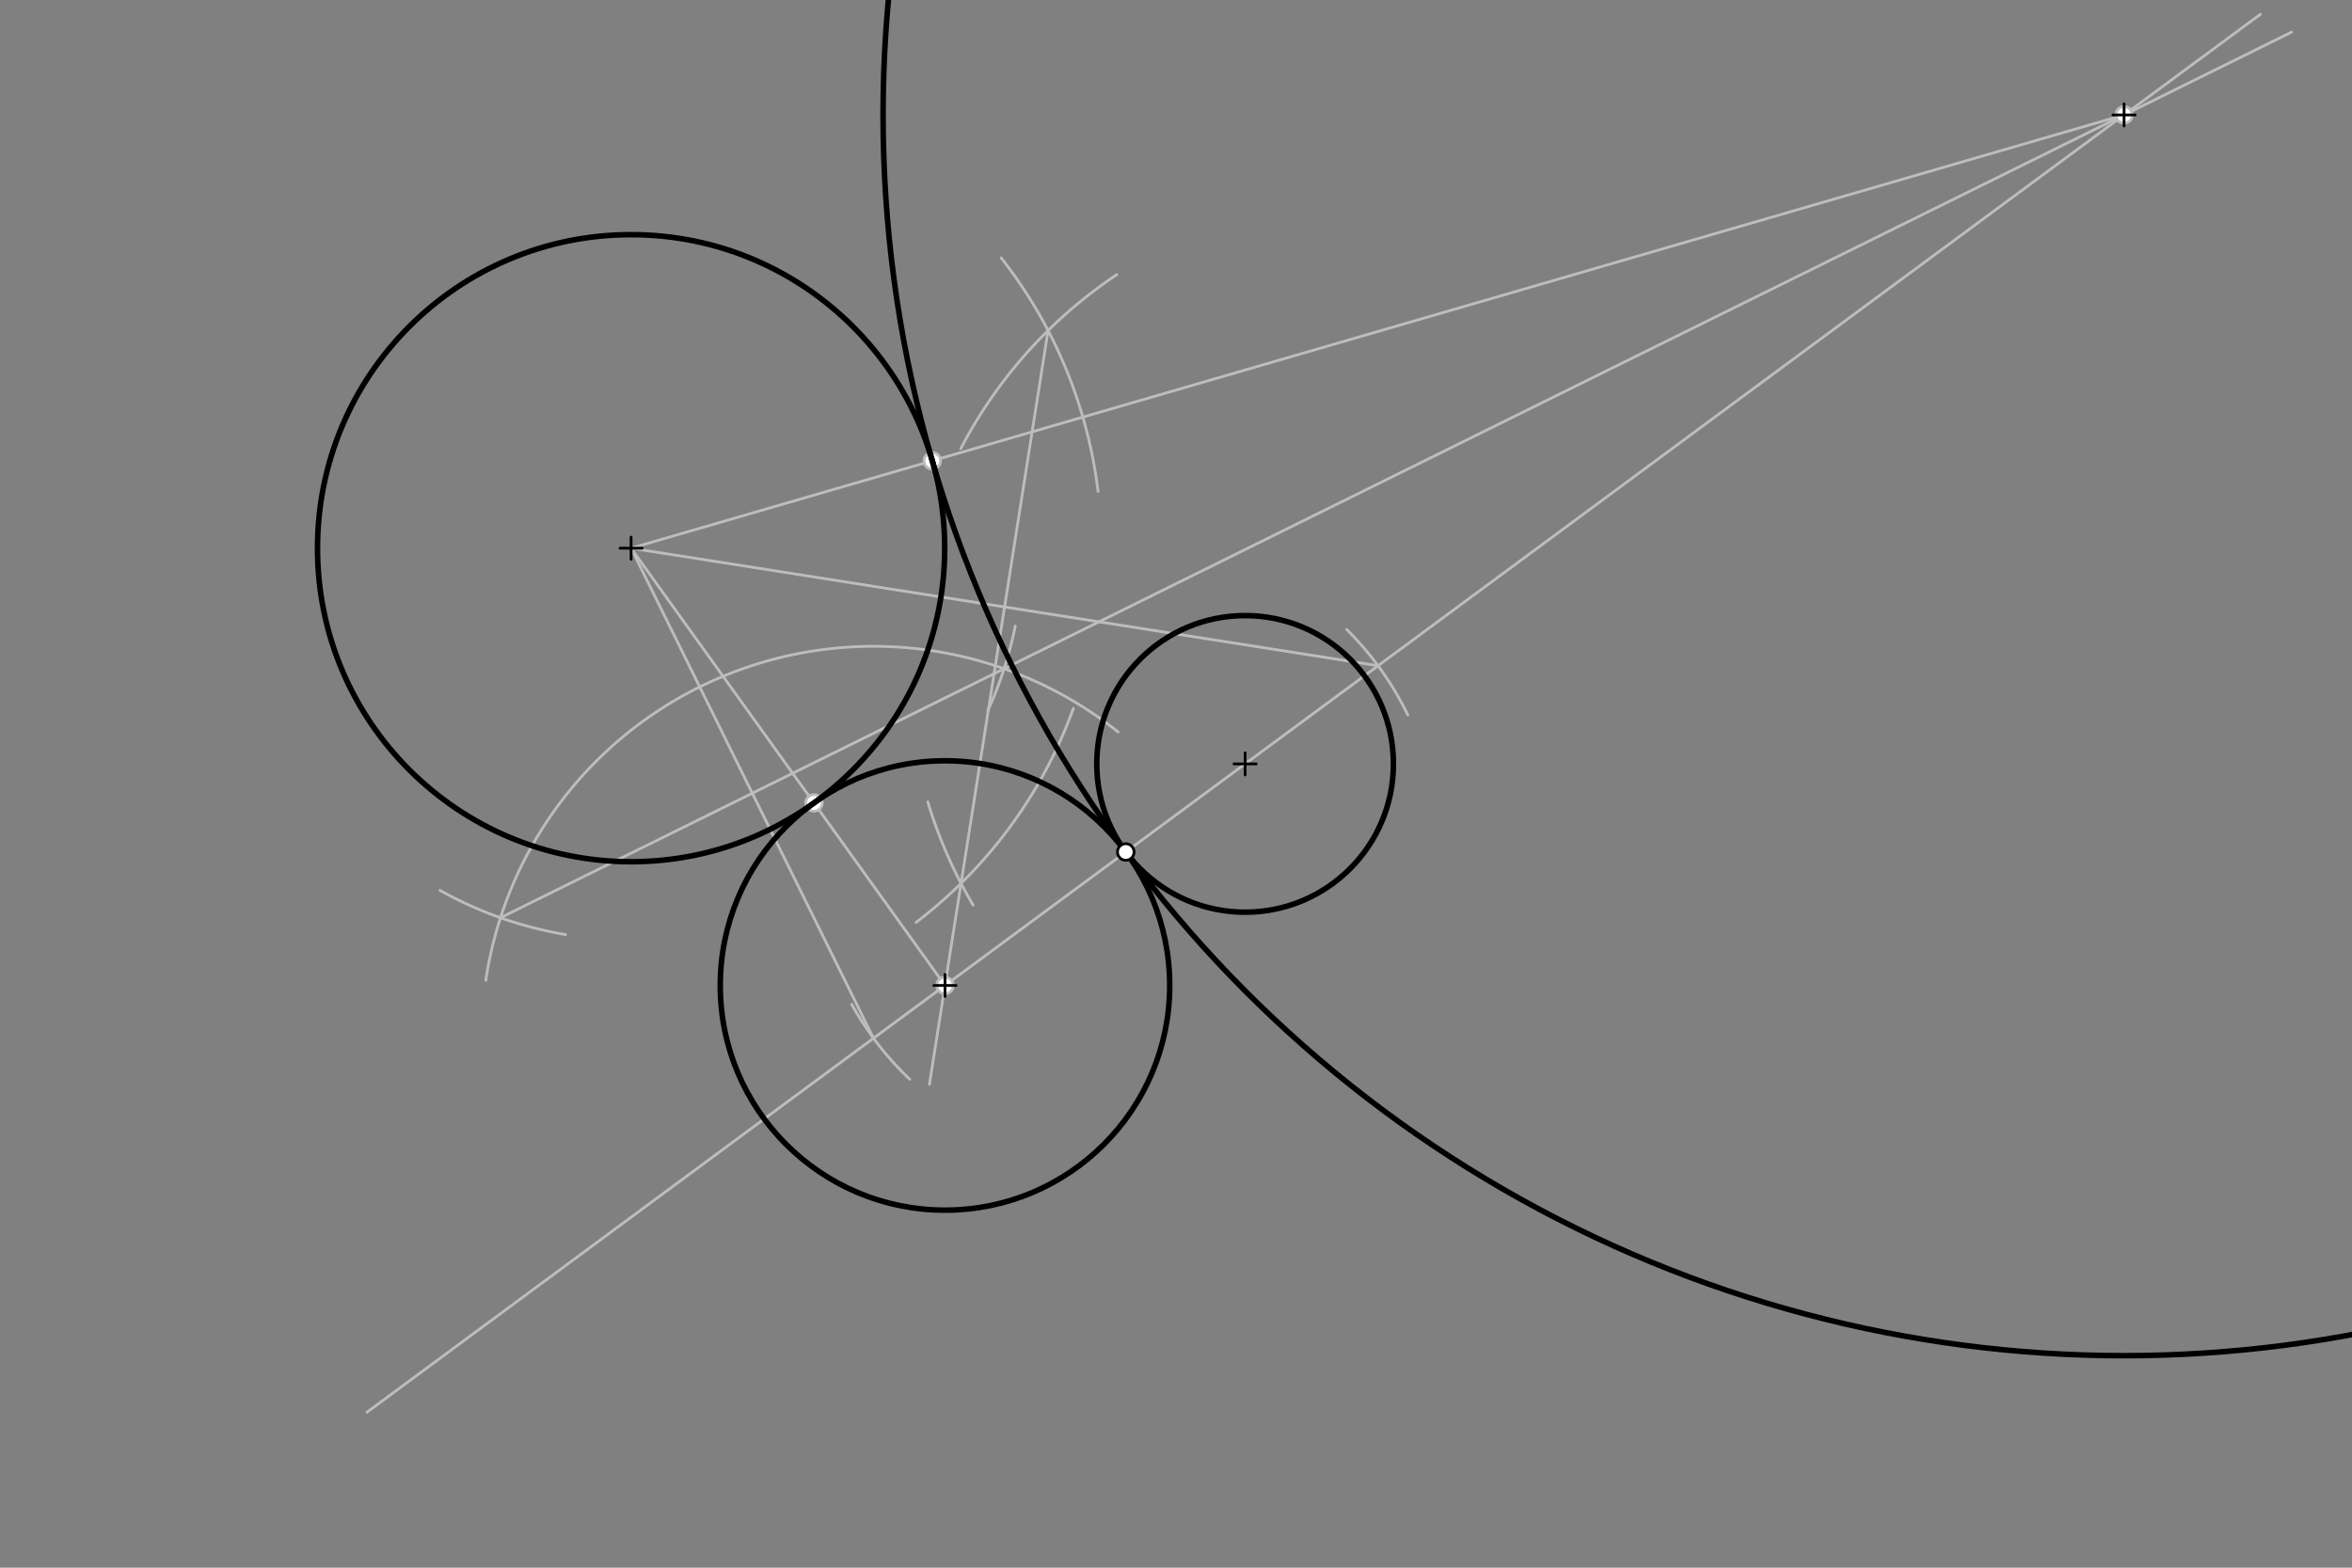 <svg xmlns="http://www.w3.org/2000/svg" class="svg--1it" height="100%" preserveAspectRatio="xMidYMid meet" viewBox="0 0 850.394 566.929" width="100%"><rect x="0" y="0" width="850.394" height="566.929" fill="#808080" stroke="none"/><defs><marker id="marker-arrow" markerHeight="16" markerUnits="userSpaceOnUse" markerWidth="24" orient="auto-start-reverse" refX="24" refY="4" viewBox="0 0 24 8"><path d="M 0 0 L 24 4 L 0 8 z" stroke="inherit"></path></marker></defs><g class="aux-layer--1FB"><g class="element--2qn"><line stroke="#BDBDBD" stroke-dasharray="none" stroke-linecap="round" stroke-width="1" x1="450.181" x2="407.037" y1="276.248" y2="308.108"></line></g><g class="element--2qn"><line stroke="#BDBDBD" stroke-dasharray="none" stroke-linecap="round" stroke-width="1" x1="407.037" x2="132.684" y1="308.108" y2="510.707"></line></g><g class="element--2qn"><line stroke="#BDBDBD" stroke-dasharray="none" stroke-linecap="round" stroke-width="1" x1="450.181" x2="700.729" y1="276.248" y2="91.227"></line></g><g class="element--2qn"><path d="M 486.916 227.636 A 113.386 113.386 0 0 1 509.026 258.564" fill="none" stroke="#BDBDBD" stroke-dasharray="none" stroke-linecap="round" stroke-width="1"></path></g><g class="element--2qn"><path d="M 307.933 363.197 A 113.386 113.386 0 0 0 328.93 390.3" fill="none" stroke="#BDBDBD" stroke-dasharray="none" stroke-linecap="round" stroke-width="1"></path></g><g class="element--2qn"><line stroke="#BDBDBD" stroke-dasharray="none" stroke-linecap="round" stroke-width="1" x1="498.248" x2="228.181" y1="240.752" y2="198.248"></line></g><g class="element--2qn"><path d="M 347.39 162.211 A 170.079 170.079 0 0 1 403.771 99.328" fill="none" stroke="#BDBDBD" stroke-dasharray="none" stroke-linecap="round" stroke-width="1"></path></g><g class="element--2qn"><path d="M 397.018 177.735 A 170.079 170.079 0 0 0 361.981 93.251" fill="none" stroke="#BDBDBD" stroke-dasharray="none" stroke-linecap="round" stroke-width="1"></path></g><g class="element--2qn"><path d="M 331.176 333.594 A 170.079 170.079 0 0 0 388.078 256.21" fill="none" stroke="#BDBDBD" stroke-dasharray="none" stroke-linecap="round" stroke-width="1"></path></g><g class="element--2qn"><path d="M 335.456 290.002 A 170.079 170.079 0 0 0 351.876 327.366" fill="none" stroke="#BDBDBD" stroke-dasharray="none" stroke-linecap="round" stroke-width="1"></path></g><g class="element--2qn"><line stroke="#BDBDBD" stroke-dasharray="none" stroke-linecap="round" stroke-width="1" x1="378.947" x2="347.481" y1="119.532" y2="319.467"></line></g><g class="element--2qn"><line stroke="#BDBDBD" stroke-dasharray="none" stroke-linecap="round" stroke-width="1" x1="347.481" x2="336.041" y1="319.467" y2="392.158"></line></g><g class="element--2qn"><line stroke="#BDBDBD" stroke-dasharray="none" stroke-linecap="round" stroke-width="1" x1="341.672" x2="228.181" y1="356.377" y2="198.248"></line></g><g class="element--2qn"><line stroke="#BDBDBD" stroke-dasharray="none" stroke-linecap="round" stroke-width="1" x1="315.825" x2="228.181" y1="375.464" y2="198.248"></line></g><g class="element--2qn"><path d="M 175.65 354.512 A 141.732 141.732 0 0 1 404.284 264.725" fill="none" stroke="#BDBDBD" stroke-dasharray="none" stroke-linecap="round" stroke-width="1"></path></g><g class="element--2qn"><path d="M 159.056 321.981 A 141.732 141.732 0 0 0 204.452 337.98" fill="none" stroke="#BDBDBD" stroke-dasharray="none" stroke-linecap="round" stroke-width="1"></path></g><g class="element--2qn"><path d="M 357.16 257.005 A 141.732 141.732 0 0 0 367.095 226.368" fill="none" stroke="#BDBDBD" stroke-dasharray="none" stroke-linecap="round" stroke-width="1"></path></g><g class="element--2qn"><line stroke="#BDBDBD" stroke-dasharray="none" stroke-linecap="round" stroke-width="1" x1="180.96" x2="363.046" y1="331.882" y2="241.829"></line></g><g class="element--2qn"><line stroke="#BDBDBD" stroke-dasharray="none" stroke-linecap="round" stroke-width="1" x1="363.046" x2="662.899" y1="241.829" y2="93.532"></line></g><g class="element--2qn"><line stroke="#BDBDBD" stroke-dasharray="none" stroke-linecap="round" stroke-width="1" x1="662.899" x2="828.542" y1="93.532" y2="11.611"></line></g><g class="element--2qn"><line stroke="#BDBDBD" stroke-dasharray="none" stroke-linecap="round" stroke-width="1" x1="700.729" x2="817.274" y1="91.227" y2="5.164"></line></g><g class="element--2qn"><line stroke="#BDBDBD" stroke-dasharray="none" stroke-linecap="round" stroke-width="1" x1="767.989" x2="228.181" y1="41.558" y2="198.248"></line></g><g class="element--2qn"><circle cx="341.672" cy="356.377" r="3" stroke="#BDBDBD" stroke-width="1" fill="#ffffff"></circle>}</g><g class="element--2qn"><circle cx="294.294" cy="290.364" r="3" stroke="#BDBDBD" stroke-width="1" fill="#ffffff"></circle>}</g><g class="element--2qn"><circle cx="767.989" cy="41.558" r="3" stroke="#BDBDBD" stroke-width="1" fill="#ffffff"></circle>}</g><g class="element--2qn"><circle cx="337.072" cy="166.64" r="3" stroke="#BDBDBD" stroke-width="1" fill="#ffffff"></circle>}</g></g><g class="main-layer--3Vd"><g class="element--2qn"><g class="center--1s5"><line x1="446.181" y1="276.248" x2="454.181" y2="276.248" stroke="#000000" stroke-width="1" stroke-linecap="round"></line><line x1="450.181" y1="272.248" x2="450.181" y2="280.248" stroke="#000000" stroke-width="1" stroke-linecap="round"></line><circle class="hit--230" cx="450.181" cy="276.248" r="4" stroke="none" fill="transparent"></circle></g><circle cx="450.181" cy="276.248" fill="none" r="53.632" stroke="#000000" stroke-dasharray="none" stroke-width="2"></circle></g><g class="element--2qn"><g class="center--1s5"><line x1="224.181" y1="198.248" x2="232.181" y2="198.248" stroke="#000000" stroke-width="1" stroke-linecap="round"></line><line x1="228.181" y1="194.248" x2="228.181" y2="202.248" stroke="#000000" stroke-width="1" stroke-linecap="round"></line><circle class="hit--230" cx="228.181" cy="198.248" r="4" stroke="none" fill="transparent"></circle></g><circle cx="228.181" cy="198.248" fill="none" r="113.386" stroke="#000000" stroke-dasharray="none" stroke-width="2"></circle></g><g class="element--2qn"><g class="center--1s5"><line x1="337.672" y1="356.377" x2="345.672" y2="356.377" stroke="#000000" stroke-width="1" stroke-linecap="round"></line><line x1="341.672" y1="352.377" x2="341.672" y2="360.377" stroke="#000000" stroke-width="1" stroke-linecap="round"></line><circle class="hit--230" cx="341.672" cy="356.377" r="4" stroke="none" fill="transparent"></circle></g><circle cx="341.672" cy="356.377" fill="none" r="81.255" stroke="#000000" stroke-dasharray="none" stroke-width="2"></circle></g><g class="element--2qn"><g class="center--1s5"><line x1="763.989" y1="41.558" x2="771.989" y2="41.558" stroke="#000000" stroke-width="1" stroke-linecap="round"></line><line x1="767.989" y1="37.558" x2="767.989" y2="45.558" stroke="#000000" stroke-width="1" stroke-linecap="round"></line><circle class="hit--230" cx="767.989" cy="41.558" r="4" stroke="none" fill="transparent"></circle></g><circle cx="767.989" cy="41.558" fill="none" r="448.704" stroke="#000000" stroke-dasharray="none" stroke-width="2"></circle></g><g class="element--2qn"><circle cx="407.037" cy="308.108" r="3" stroke="#000000" stroke-width="1" fill="#ffffff"></circle>}</g></g><g class="snaps-layer--2PT"></g><g class="temp-layer--rAP"></g></svg>